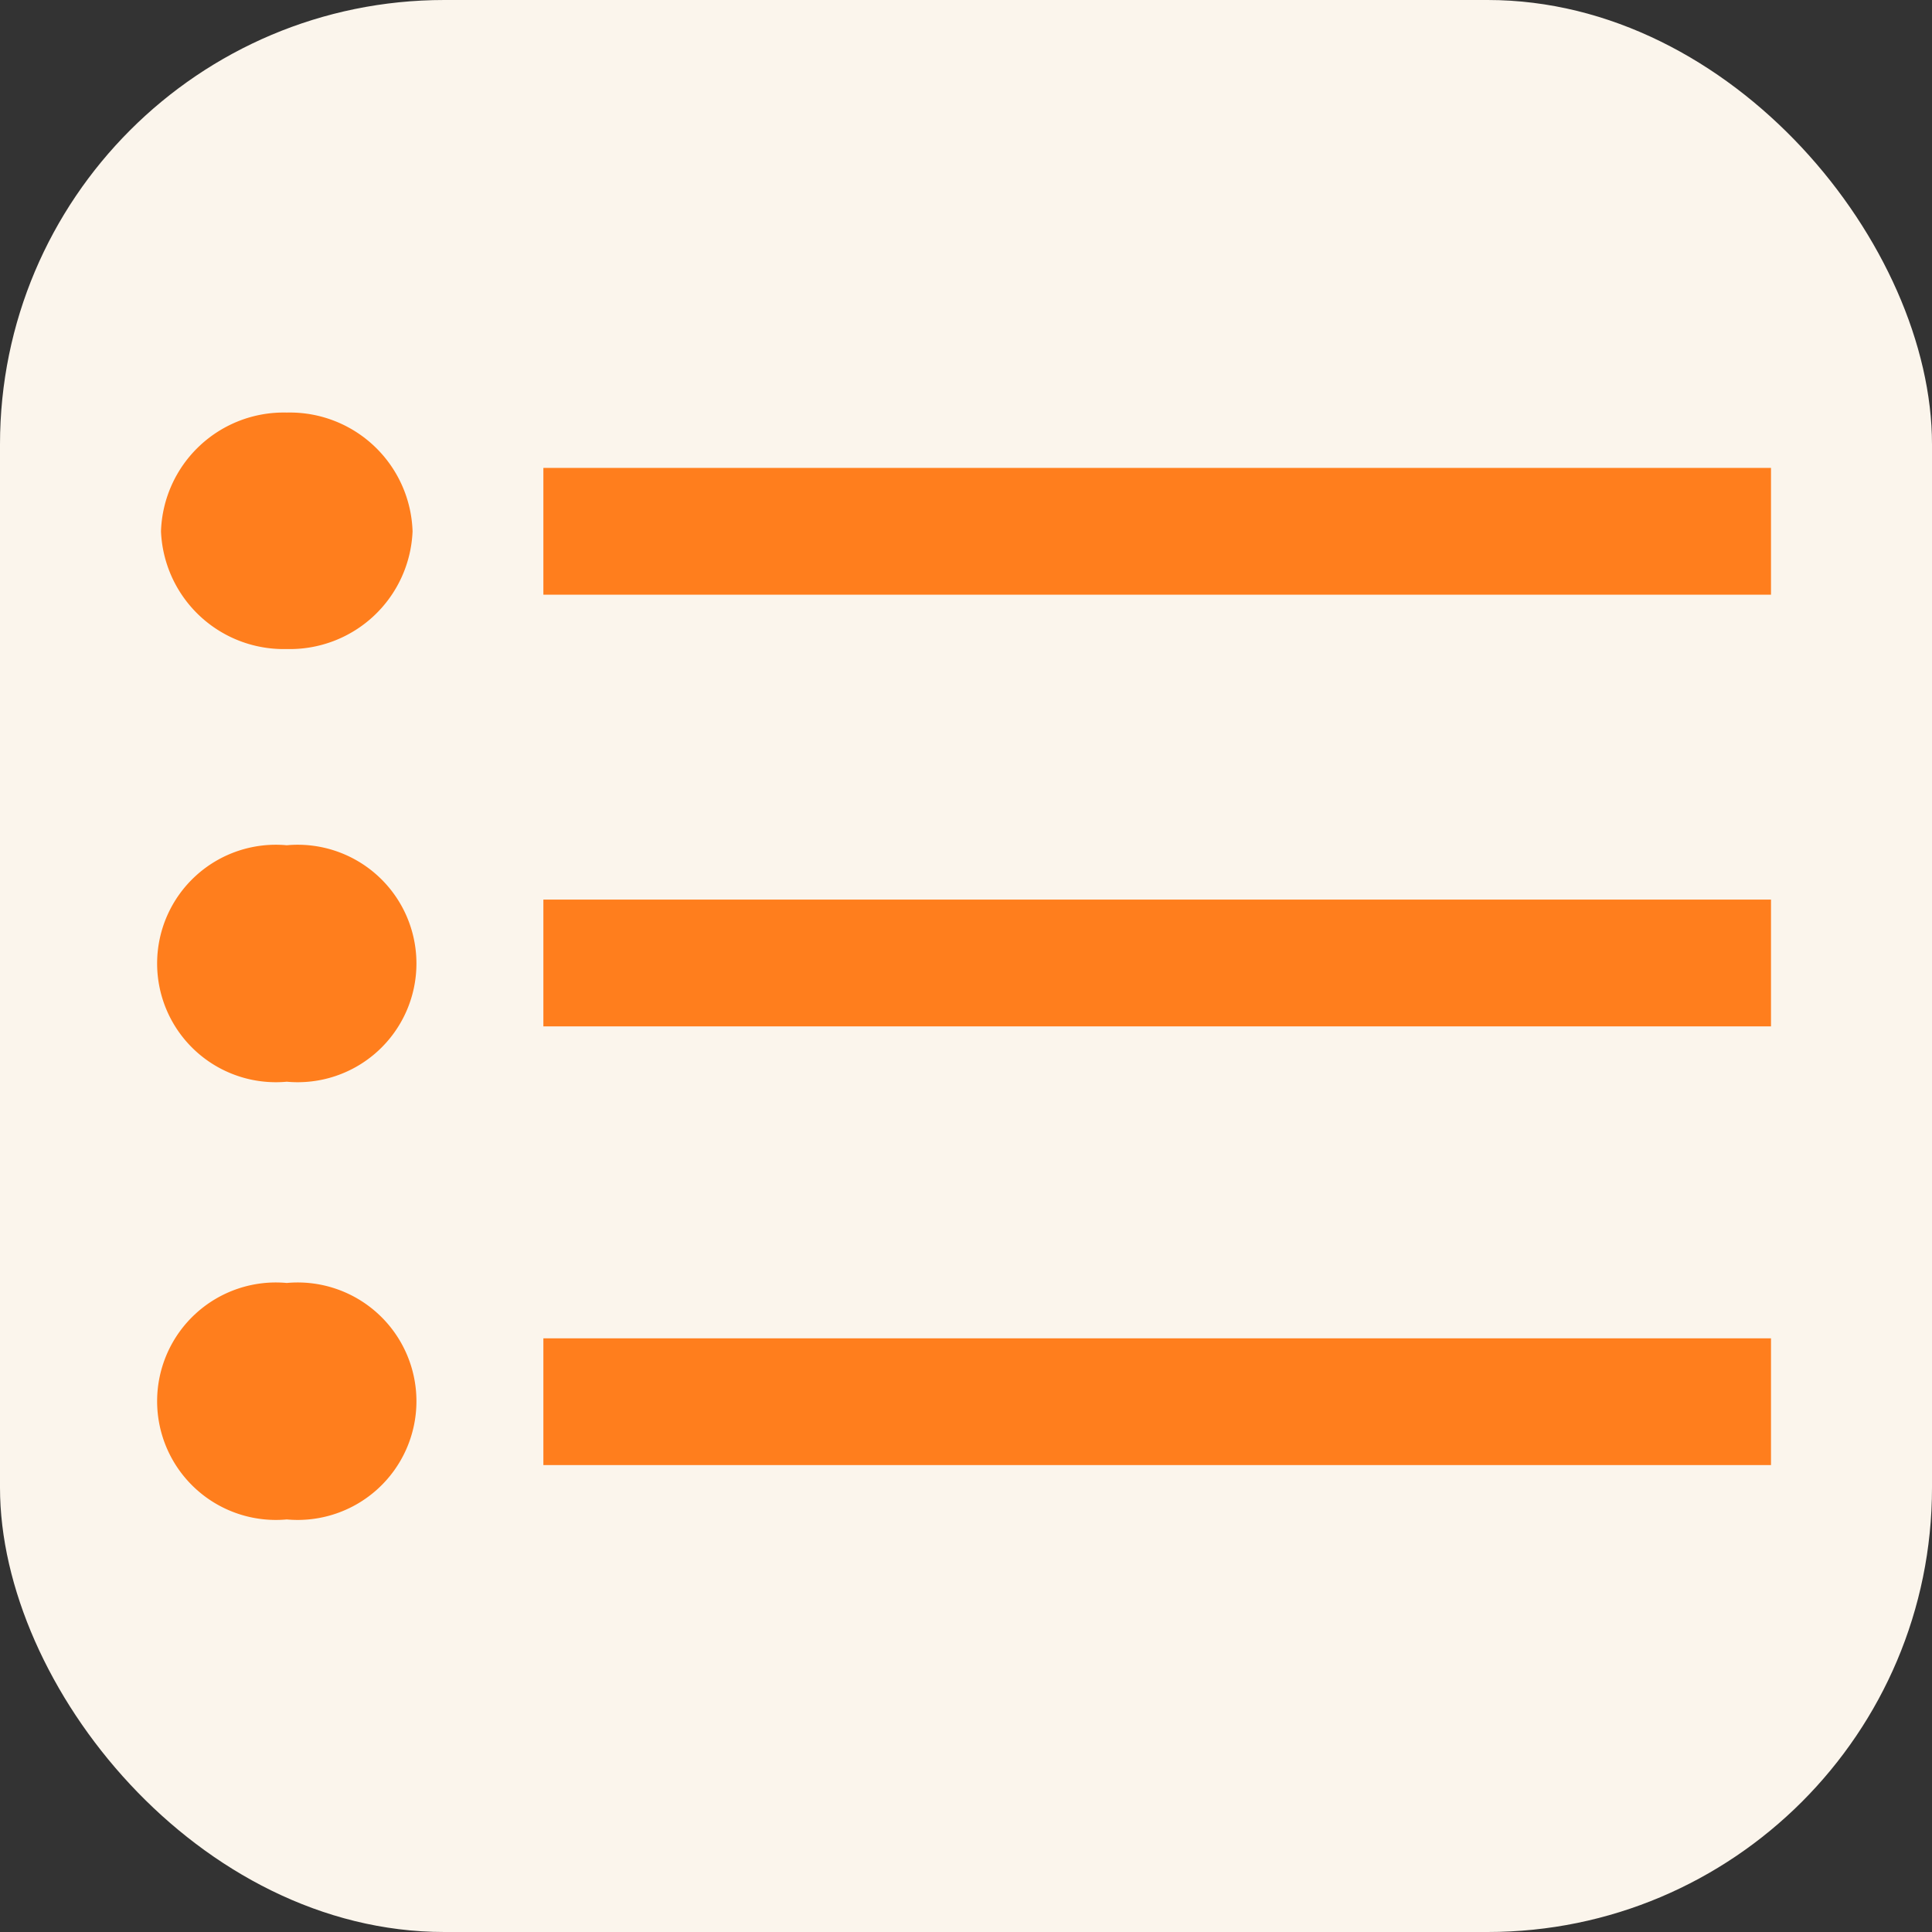 <!DOCTYPE svg PUBLIC "-//W3C//DTD SVG 1.1//EN" "http://www.w3.org/Graphics/SVG/1.1/DTD/svg11.dtd">
<!-- Uploaded to: SVG Repo, www.svgrepo.com, Transformed by: SVG Repo Mixer Tools -->
<svg fill="#FF7E1D" width="800px" height="800px" viewBox="-1.6 -1.6 19.20 19.20" xmlns="http://www.w3.org/2000/svg">
<rect x="-1.6" y="-1.6" width="19.20" height="19.20" fill="#333333" stroke="none"/>
<g id="SVGRepo_bgCarrier" stroke-width="0">
<rect x="-1.6" y="-1.6" width="19.20" height="19.20" rx="4.416" fill="#FBF5EC" strokewidth="0"/>
</g>
<g id="SVGRepo_tracerCarrier" stroke-linecap="round" stroke-linejoin="round"/>
<g id="SVGRepo_iconCarrier">
<path d="M3.8 3.05H16v1.26H3.8zm0 4.29H16V8.6H3.8zm0 4.36H16v1.26H3.8zM1.25 2.5A1.22 1.22 0 0 1 2.5 3.68a1.22 1.22 0 0 1-1.25 1.17A1.22 1.22 0 0 1 0 3.68 1.22 1.22 0 0 1 1.25 2.5zm0 4.3a1.18 1.18 0 1 1 0 2.35 1.18 1.18 0 1 1 0-2.35zm0 4.35a1.18 1.18 0 1 1 0 2.35 1.18 1.18 0 1 1 0-2.35z"/>
</g>
</svg>